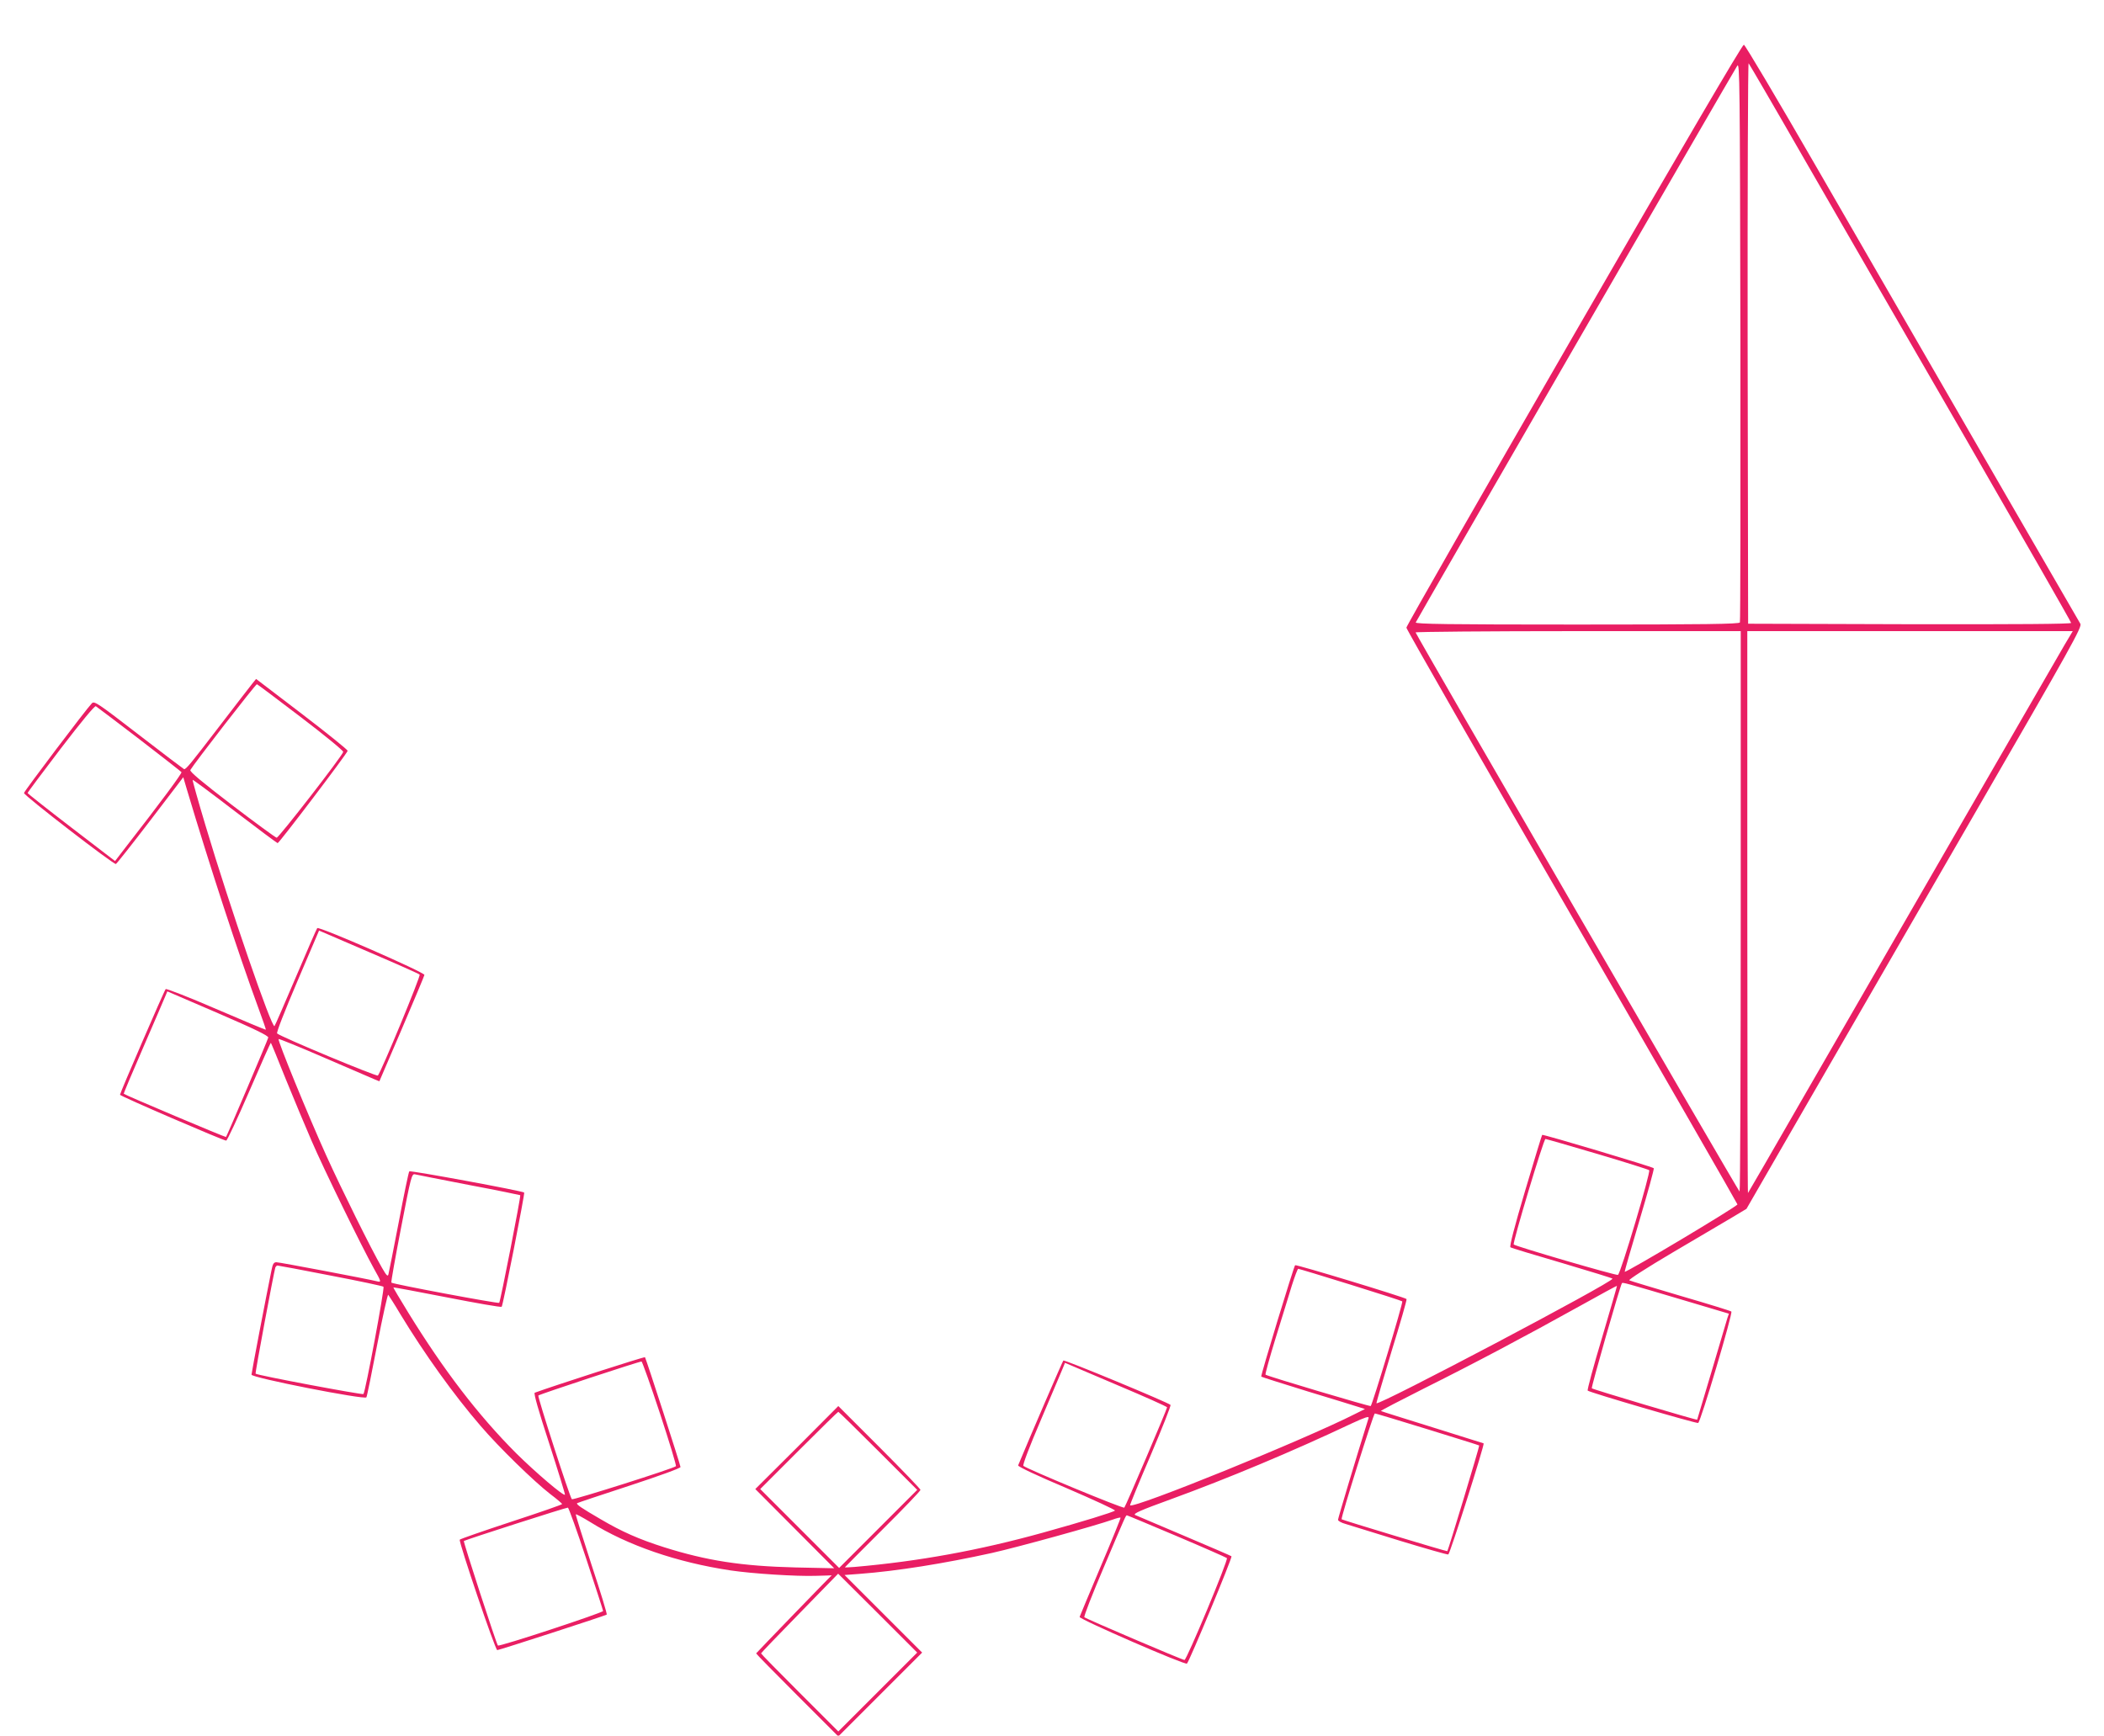 <?xml version="1.0" standalone="no"?>
<!DOCTYPE svg PUBLIC "-//W3C//DTD SVG 20010904//EN"
 "http://www.w3.org/TR/2001/REC-SVG-20010904/DTD/svg10.dtd">
<svg version="1.0" xmlns="http://www.w3.org/2000/svg"
 width="1280pt" height="1056pt" viewBox="0 0 1280 1056"
 preserveAspectRatio="xMidYMid meet">
<g transform="translate(0,1056) scale(0.1,-0.1)"
fill="#e91e63" stroke="none">
<path d="M9575 8523 c-561 -972 -1020 -1774 -1019 -1782 0 -9 453 -800 1007
-1758 554 -959 1007 -1747 1007 -1751 0 -12 -678 -417 -686 -410 -1 2 39 143
90 313 51 171 90 313 87 317 -8 9 -674 208 -679 203 -2 -2 -49 -155 -104 -341
-64 -215 -96 -339 -89 -343 5 -4 147 -47 315 -96 168 -50 306 -92 306 -95 0
-23 -1421 -773 -1436 -758 -2 2 40 145 92 317 53 171 94 314 91 317 -11 11
-672 212 -678 206 -9 -11 -211 -673 -206 -678 2 -2 130 -43 283 -90 153 -46
294 -90 313 -96 l35 -11 -60 -30 c-309 -157 -1347 -578 -1369 -556 -2 2 54
139 125 304 70 165 125 303 121 307 -15 15 -646 277 -652 270 -5 -5 -198 -452
-275 -638 -3 -7 116 -63 296 -139 165 -71 297 -132 293 -136 -11 -10 -196 -67
-437 -134 -389 -108 -757 -175 -1148 -209 -32 -2 -58 -4 -58 -2 0 1 104 105
230 231 127 126 230 234 230 240 0 5 -113 123 -250 260 l-250 250 -252 -253
-253 -252 240 -241 240 -241 -235 5 c-328 8 -540 41 -800 123 -151 48 -256 94
-385 170 -117 68 -151 91 -144 98 2 2 145 50 317 106 186 61 312 107 312 114
0 12 -208 654 -216 668 -3 5 -563 -176 -671 -216 -7 -3 22 -107 88 -308 54
-167 97 -307 96 -312 -4 -14 -180 136 -298 253 -231 232 -438 502 -655 854
-51 83 -92 152 -91 154 2 1 149 -26 327 -61 179 -35 328 -61 332 -57 8 7 142
690 137 695 -11 10 -693 136 -699 129 -4 -4 -33 -143 -64 -308 -32 -165 -60
-309 -63 -319 -4 -15 -12 -7 -39 40 -68 118 -244 474 -339 683 -109 241 -298
702 -290 709 2 3 127 -48 277 -113 150 -65 287 -124 304 -131 l32 -13 136 317
c74 174 137 323 138 330 4 15 -641 297 -652 285 -4 -4 -62 -138 -130 -298 -68
-159 -126 -294 -130 -298 -16 -18 -272 725 -420 1221 -45 150 -80 275 -78 277
2 2 118 -84 257 -191 140 -107 257 -194 260 -194 10 1 426 549 426 562 0 6
-125 107 -278 224 l-279 213 -22 -27 c-12 -15 -105 -135 -206 -267 -171 -223
-197 -255 -210 -255 -3 1 -126 94 -275 209 -250 193 -271 207 -286 192 -32
-32 -412 -535 -413 -546 -1 -15 545 -436 559 -432 5 2 100 122 210 266 l200
262 23 -78 c136 -456 311 -992 436 -1332 25 -68 45 -125 43 -126 -1 -2 -137
55 -302 126 -164 71 -303 125 -307 121 -9 -9 -278 -632 -278 -643 0 -8 629
-279 646 -279 6 0 69 135 140 299 71 165 130 298 132 296 2 -2 43 -101 91
-222 49 -120 119 -288 156 -373 73 -170 306 -646 380 -779 44 -78 45 -83 23
-78 -64 16 -598 117 -616 117 -17 0 -23 -10 -31 -52 -32 -156 -121 -621 -121
-632 0 -19 689 -154 699 -138 4 6 33 151 66 322 33 170 63 306 67 302 3 -4 37
-56 73 -117 148 -244 326 -492 489 -681 112 -131 325 -338 423 -414 40 -30 72
-58 73 -61 0 -4 -139 -52 -310 -108 -170 -56 -311 -105 -313 -109 -7 -14 216
-672 228 -672 12 0 653 208 666 216 4 2 -38 139 -93 305 -54 166 -97 303 -95
305 2 3 42 -19 88 -47 227 -142 527 -245 853 -294 134 -20 403 -37 519 -33 53
1 97 3 97 3 -3 0 -459 -472 -460 -475 0 -3 113 -118 250 -255 l250 -250 255
255 255 255 -236 236 -236 236 93 7 c226 17 513 63 803 127 164 37 631 166
735 203 24 9 46 14 48 12 2 -2 -52 -136 -121 -298 -68 -162 -126 -299 -128
-306 -3 -14 643 -295 653 -284 16 16 278 647 271 653 -4 3 -133 59 -287 124
-154 65 -288 122 -299 127 -15 8 30 28 220 97 345 126 733 288 1097 460 82 38
107 46 103 33 -80 -256 -186 -610 -186 -619 0 -7 21 -19 48 -26 26 -8 174 -54
330 -102 155 -47 287 -85 293 -83 10 3 222 669 215 676 -2 1 -142 45 -312 98
-170 53 -311 97 -313 99 -2 2 115 63 260 136 301 150 622 320 949 502 124 69
226 125 227 123 1 -1 -40 -143 -91 -316 -52 -173 -91 -318 -87 -321 10 -11
660 -201 672 -197 15 5 212 669 202 678 -4 4 -143 47 -308 95 -165 49 -306 91
-313 95 -7 3 104 75 265 170 153 90 316 186 363 214 l85 51 352 610 c194 335
654 1132 1022 1770 607 1050 669 1161 657 1180 -12 19 -626 1082 -1609 2785
-233 404 -430 736 -438 738 -9 1 -372 -618 -1034 -1765z m1010 -1750 c-3 -10
-211 -13 -991 -13 -785 0 -985 3 -981 13 5 14 1932 3351 1956 3387 15 23 16
-95 19 -1675 1 -935 0 -1706 -3 -1712z m390 2822 c180 -313 620 -1075 977
-1692 356 -618 648 -1127 648 -1133 0 -7 -326 -9 -982 -8 l-983 3 -3 1710 c-1
940 2 1705 6 1700 5 -6 157 -266 337 -580z m-385 -4580 c0 -938 -3 -1705 -7
-1705 -6 0 -1958 3369 -1971 3402 -2 4 442 8 987 8 l991 0 0 -1705z m1971
1623 c-54 -93 -1108 -1918 -1601 -2773 -177 -308 -324 -562 -326 -564 -2 -2
-4 766 -4 1707 l0 1712 990 0 990 0 -49 -82z m-10730 -442 c143 -109 259 -204
257 -211 -6 -25 -393 -524 -405 -522 -7 1 -130 91 -273 200 -180 138 -258 203
-252 212 23 40 398 524 405 522 4 -1 125 -92 268 -201z m-984 -133 c139 -107
254 -197 257 -201 4 -7 -123 -179 -341 -459 l-63 -82 -266 204 c-146 112 -265
206 -266 210 0 4 91 125 202 271 127 166 206 261 213 257 7 -4 125 -94 264
-200z m1706 -1433 c8 -7 -234 -592 -254 -614 -7 -8 -590 235 -613 256 -6 4 45
134 123 317 l132 309 302 -130 c166 -71 306 -133 310 -138z m-921 -383 c-2
-13 -251 -598 -257 -605 -3 -3 -614 255 -622 263 -2 1 51 127 118 281 66 153
127 293 134 311 l13 31 309 -133 c220 -95 307 -137 305 -148z m8086 -708 c169
-50 311 -95 315 -99 11 -9 -174 -631 -190 -637 -12 -5 -624 174 -634 185 -8 9
182 642 193 642 4 0 147 -41 316 -91z m-6864 -189 c170 -32 310 -61 311 -62 5
-5 -121 -648 -128 -655 -6 -6 -647 114 -656 123 -3 3 24 153 59 334 60 312 65
329 84 325 12 -3 160 -32 330 -65z m-843 -551 c173 -33 318 -64 322 -68 8 -8
-110 -640 -122 -653 -6 -6 -646 114 -656 124 -4 4 109 607 120 646 3 6 8 12
13 12 5 0 150 -27 323 -61z m6204 -55 c171 -53 313 -99 316 -102 6 -7 -181
-626 -192 -637 -5 -4 -621 179 -640 191 -3 2 24 101 61 221 37 120 82 264 99
321 18 56 35 102 39 102 4 0 147 -43 317 -96z m2041 -99 l262 -78 -9 -26 c-4
-14 -47 -159 -95 -321 -48 -162 -88 -296 -89 -298 -4 -4 -634 184 -641 191 -5
5 170 616 183 639 4 7 12 5 389 -107z m-6241 -685 c57 -173 101 -318 97 -321
-14 -14 -627 -208 -633 -201 -13 13 -210 625 -204 631 8 8 618 209 628 207 4
-1 55 -143 112 -316z m3085 37 c0 -11 -251 -600 -260 -610 -7 -8 -592 235
-614 254 -6 5 38 120 107 281 64 150 123 289 131 309 l15 37 310 -132 c171
-72 311 -134 311 -139z m-1757 -265 l237 -237 -238 -238 -237 -237 -240 240
-240 240 235 235 c129 129 237 235 240 235 3 0 112 -107 243 -238z m3341 132
c171 -53 313 -97 315 -99 3 -4 -188 -636 -194 -643 -3 -3 -634 188 -643 194
-7 5 194 644 202 644 5 0 149 -43 320 -96z m-5117 -790 c56 -170 102 -312 102
-316 1 -10 -632 -219 -640 -210 -9 9 -212 633 -207 636 18 10 625 205 633 203
5 -2 56 -143 112 -313z m3591 140 c163 -69 301 -130 306 -134 10 -10 -244
-619 -258 -620 -13 0 -598 250 -609 260 -5 4 49 142 119 306 135 319 133 314
140 314 3 0 139 -57 302 -126z m-1818 -949 l-240 -240 -235 235 c-129 129
-235 237 -235 240 0 3 106 113 235 245 l234 240 241 -240 240 -240 -240 -240z"/>
</g>
</svg>
